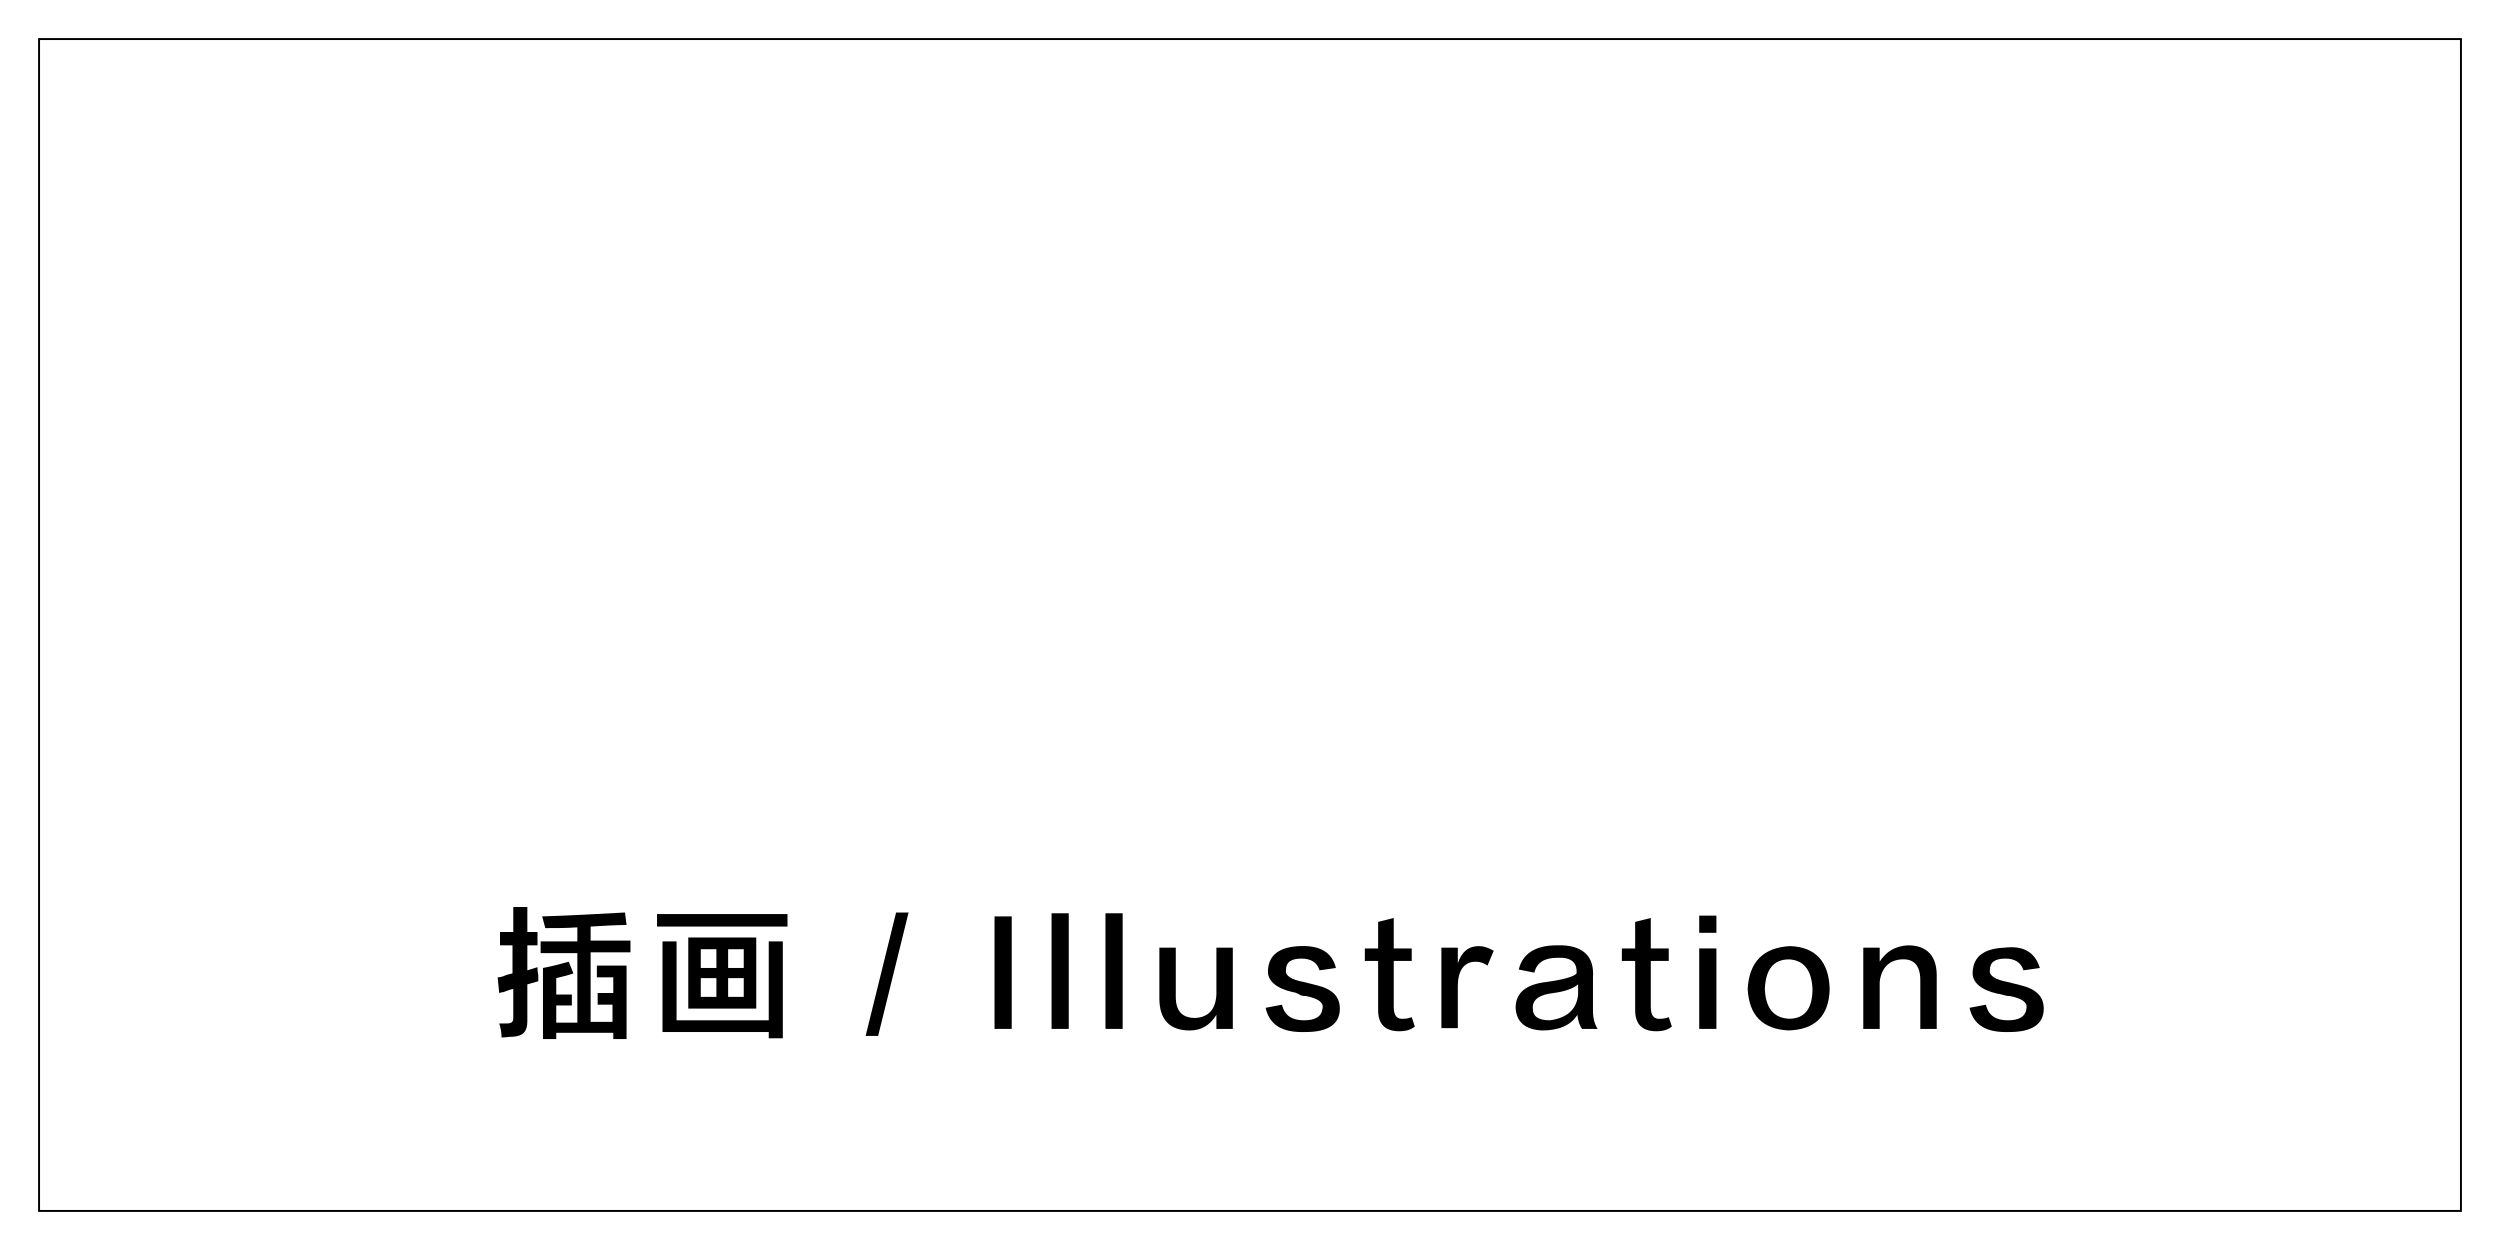 <?xml version="1.0" encoding="utf-8"?>
<!-- Generator: Adobe Illustrator 19.0.0, SVG Export Plug-In . SVG Version: 6.00 Build 0)  -->
<svg version="1.1" id="图层_1" xmlns="http://www.w3.org/2000/svg" xmlns:xlink="http://www.w3.org/1999/xlink" x="0px" y="0px"
	 width="320px" height="160px" viewBox="-159 81 320 160" style="enable-background:new -159 81 320 160;" xml:space="preserve">
<style type="text/css">
	.st0{fill:none;stroke:#000000;stroke-width:0.25;stroke-miterlimit:10;}
</style>
<rect id="XMLID_318_" x="-154" y="86" class="st0" width="310" height="150"/>
<g id="XMLID_1777_">
	<path id="XMLID_1778_" d="M-95,202v-1.7h1.7v-3.2h1.8v3.2h1.3v1.7h-1.3v3.2l1.3-0.4c0,0.2,0,0.6,0.1,1c0,0.4,0,0.7,0,0.8l-1.4,0.4
		v4.7c0,1.3-0.5,1.9-1.8,2c-0.5,0-1,0.1-1.5,0.1c0-0.6-0.1-1.2-0.3-1.8c0.3,0,0.6,0,1,0c0.6,0,0.8-0.2,0.8-0.7v-3.7
		c-0.3,0-0.7,0.2-1.3,0.4c-0.2,0-0.4,0.1-0.5,0.1l-0.2-2c0.3,0,0.7-0.1,1.1-0.3c0.4-0.1,0.7-0.2,0.8-0.2V202H-95z M-82.5,209.5v-1.4
		h2v-2h-2.1v-1.5h3.8v9.4h-1.7v-0.8h-7.3v0.8h-1.7v-9.1c1.1-0.2,2.2-0.5,3.3-0.8l0.6,1.5c-0.6,0.2-1.3,0.4-2.2,0.6v2.1h2v1.4h-2v2.2
		h2.7v-8.9h-4.7v-1.5h4.7v-1.8c-1.4,0.1-2.7,0.1-4.1,0.1l-0.4-1.5c3.4-0.1,6.9-0.3,10.6-0.5l0.2,1.6c-1.4,0-2.9,0.1-4.6,0.2v1.8h5.1
		v1.5h-5.1v8.9h2.8v-2.2H-82.5z"/>
	<path id="XMLID_1781_" d="M-74.9,199.7V198h16.7v1.6H-74.9z M-74.2,213.1v-11.6h1.8v10.1h11.8v-10.1h1.8v12.4h-1.8v-0.8H-74.2z
		 M-70.9,210.1V201h8.7v9.1H-70.9z M-69.3,202.5v2.4h2v-2.4H-69.3z M-69.3,206.2v2.4h2v-2.4H-69.3z M-63.8,202.5h-2v2.4h2V202.5z
		 M-65.8,206.2v2.4h2v-2.4H-65.8z"/>
	<path id="XMLID_1789_" d="M-48.2,213.6l3.9-15.8h1.6l-3.9,15.8H-48.2z"/>
	<path id="XMLID_1791_" d="M-31.7,212.7v-14.4h2.2v14.4H-31.7z"/>
	<path id="XMLID_1793_" d="M-24.4,212.7v-14.8h2.2v14.8H-24.4z"/>
	<path id="XMLID_1795_" d="M-17.5,212.7v-14.8h2.2v14.8H-17.5z"/>
	<path id="XMLID_1797_" d="M-1.2,212.7h-2.1v-1.8c-0.8,1.3-1.9,2-3.4,2c-2.6,0-3.9-1.4-3.9-4.1v-6.5h2.1v6.3c0,1.8,0.8,2.7,2.5,2.7
		c1.7-0.1,2.6-1.1,2.7-3v-6h2.1V212.7z"/>
	<path id="XMLID_1799_" d="M12,204.9l-2.1,0.3c-0.3-1-1.1-1.5-2.3-1.5c-1.4,0-2,0.5-2,1.5c-0.1,0.7,0.7,1.2,2.3,1.5
		c0.5,0.1,1.1,0.3,1.6,0.4c2.1,0.5,3,1.5,3,3c0,2-1.5,3-4.4,3c-3,0.1-4.6-0.9-5.1-3.1l2.1-0.4c0.3,1.4,1.3,2,2.8,2
		c1.5,0,2.3-0.5,2.4-1.6c0.1-0.7-0.6-1.2-2.1-1.5c-0.1,0-0.4,0-0.7-0.1C7,208.1,6.7,208,6.5,208c-2.2-0.5-3.3-1.5-3.2-2.8
		c0.1-2,1.5-3,4.1-3.1C10,202,11.5,202.9,12,204.9z"/>
	<path id="XMLID_1801_" d="M19.4,198.5v3.9h2.3v1.6h-2.3v5.9c0,1.1,0.4,1.6,1.3,1.5c0.4,0,0.7-0.1,1-0.2l0.4,1.2
		c-0.5,0.4-1.1,0.6-2,0.6c-1.8,0-2.7-0.9-2.7-2.7V204h-1.7v-1.6h1.7V199L19.4,198.5z"/>
	<path id="XMLID_1803_" d="M27.6,207.3v5.3h-2.1v-10.3h2.1v2c0.5-1.5,1.4-2.2,2.7-2.2c0.6,0,1.2,0.2,1.9,0.6l-0.8,1.9
		c-0.4-0.3-0.9-0.5-1.5-0.5C28.4,204.1,27.6,205.2,27.6,207.3z"/>
	<path id="XMLID_1805_" d="M45.5,212.7h-2c-0.3-0.4-0.5-1-0.6-1.8c-0.8,1.3-2.3,2-4.5,2c-2.2-0.1-3.3-1.1-3.4-2.9
		c0-1.9,1.3-3,3.9-3.3c2.2-0.3,3.6-0.7,3.9-1.1c0.1-1.5-0.8-2.1-2.5-2c-1.6,0-2.6,0.6-2.9,1.9l-2-0.4c0.5-2.1,2.2-3.1,4.9-3.1
		c3.2-0.1,4.8,1.3,4.6,4.1c0,1.3,0,2.7,0,4.3C44.9,211.3,45.1,212.1,45.5,212.7z M43,208.3V207c-0.6,0.5-1.6,0.9-3.1,1.1
		c-1.9,0.2-2.8,0.9-2.7,2c0,1,0.7,1.5,2.2,1.5C41.5,211.3,42.8,210.3,43,208.3z"/>
	<path id="XMLID_1808_" d="M52.3,198.5v3.9h2.3v1.6h-2.3v5.9c0,1.1,0.4,1.6,1.3,1.5c0.4,0,0.7-0.1,1-0.2l0.4,1.2
		c-0.5,0.4-1.1,0.6-2,0.6c-1.8,0-2.7-0.9-2.7-2.7V204h-1.7v-1.6h1.7V199L52.3,198.5z"/>
	<path id="XMLID_1810_" d="M58.5,200.4v-2.2h2.2v2.2H58.5z M58.5,212.7v-10.3h2.2v10.3H58.5z"/>
	<path id="XMLID_1813_" d="M70.1,202.1c3.3,0.1,5,2,5.1,5.5c-0.1,3.5-1.9,5.2-5.3,5.3c-3.3-0.2-5-1.9-5.2-5.3
		C64.9,204.1,66.7,202.3,70.1,202.1z M70,211.4c2,0,3-1.3,3-3.8c-0.1-2.4-1.1-3.7-3-3.8c-2,0-3,1.3-3.1,3.8
		C67,210,68,211.3,70,211.4z"/>
	<path id="XMLID_1816_" d="M88.9,212.7h-2.1v-6.2c0-1.9-0.8-2.8-2.4-2.7c-1.6,0.1-2.6,1.1-2.8,2.9v6h-2.1v-10.4h2.1v1.8
		c0.8-1.3,2-2,3.6-2.1c2.5,0,3.8,1.4,3.7,4.2V212.7z"/>
	<path id="XMLID_1818_" d="M102.1,204.9l-2.1,0.3c-0.3-1-1.1-1.5-2.3-1.5c-1.4,0-2,0.5-2,1.5c-0.1,0.7,0.7,1.2,2.3,1.5
		c0.5,0.1,1.1,0.3,1.6,0.4c2.1,0.5,3,1.5,3,3c0,2-1.5,3-4.4,3c-3,0.1-4.6-0.9-5.1-3.1l2.1-0.4c0.3,1.4,1.3,2,2.8,2
		c1.5,0,2.3-0.5,2.4-1.6c0.1-0.7-0.6-1.2-2.1-1.5c-0.1,0-0.4,0-0.7-0.1c-0.4-0.1-0.7-0.2-0.9-0.2c-2.2-0.5-3.3-1.5-3.2-2.8
		c0.1-2,1.5-3,4.1-3.1C100,202,101.5,202.9,102.1,204.9z"/>
</g>
</svg>

